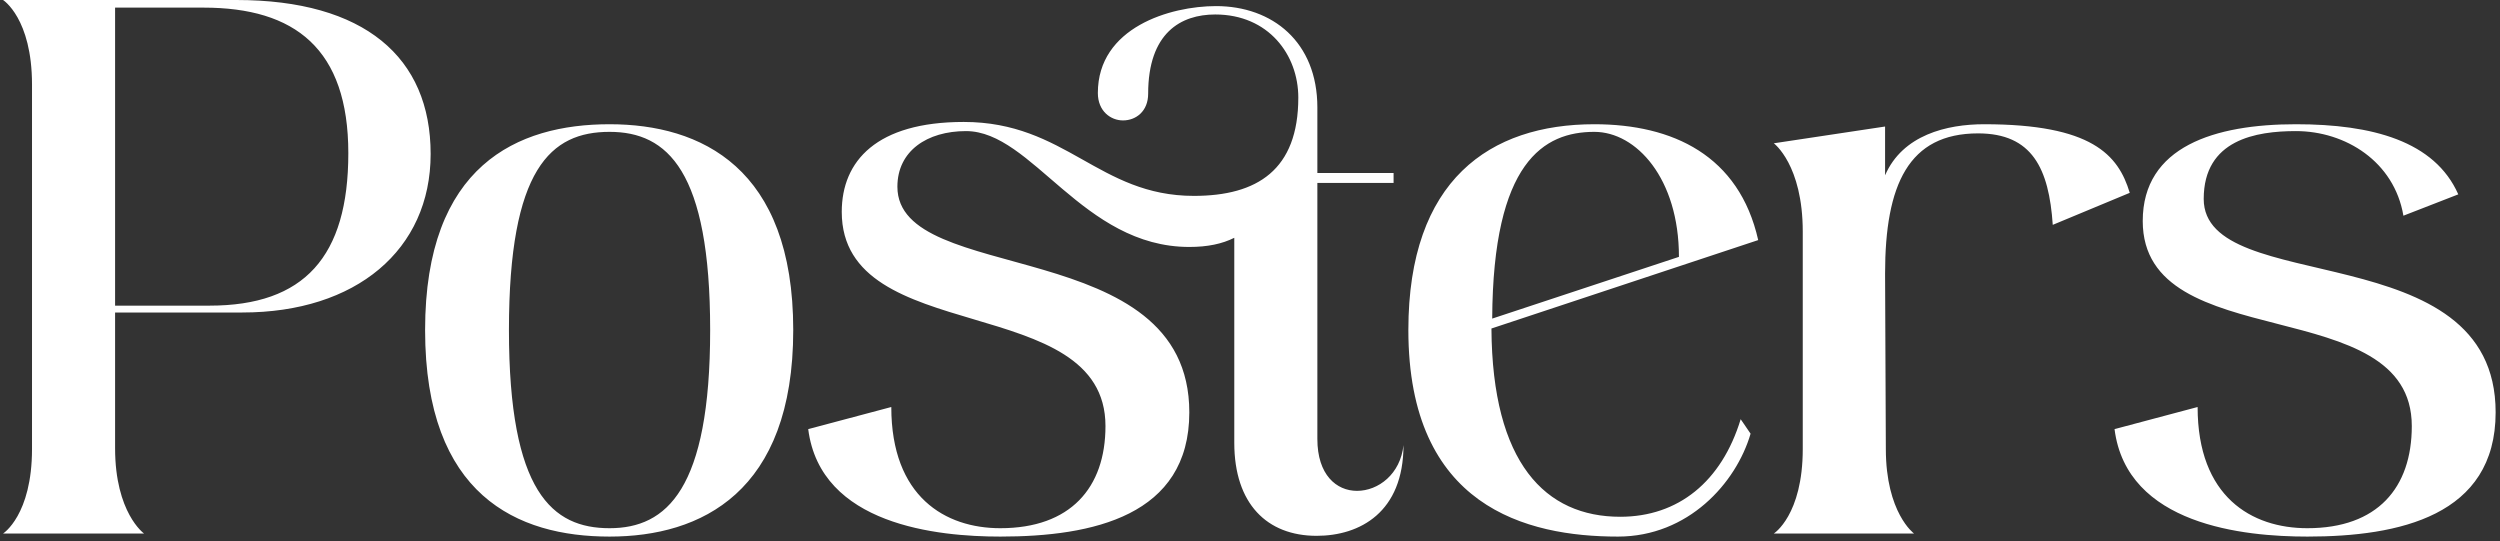 <?xml version="1.0" encoding="UTF-8"?> <svg xmlns="http://www.w3.org/2000/svg" width="328" height="71" viewBox="0 0 328 71" fill="none"><rect x="0" y="0" width="328" height="71" fill="#333333" stroke="none"/> <path d="M0.4 70C0.4 70 4.2 67.6 4.2 58.9V11.1C4.2 2.4 0.4 -4.76837e-06 0.4 -4.76837e-06H31C47.8 -4.76837e-06 56.5 7.5 56.5 20.2C56.5 32.8 46.7 41 31.8 41H15.1V58.8C15.1 67.3 18.9 70 18.9 70H0.4ZM15.1 1V40.1H27.5C39.9 40.1 45.7 33.7 45.7 20.1C45.7 6.4 38.7 1 26.7 1C25.9 1 20.2 1 15.1 1ZM79.973 16.3C91.973 16.3 104.073 22 104.073 43.3C104.073 64.6 91.973 70.4 79.973 70.4C67.873 70.4 55.773 65 55.773 43.3C55.773 21.7 67.873 16.3 79.973 16.3ZM79.973 69.3C87.473 69.3 93.173 64.2 93.173 43.3C93.173 22.4 87.573 17.3 79.973 17.3C72.273 17.3 66.773 22.1 66.773 43.3C66.773 64.6 72.473 69.3 79.973 69.3ZM172.838 57.6C172.838 62.3 175.338 64.4 178.038 64.4C180.838 64.4 183.738 62.2 184.138 58.4C184.138 67.2 178.438 70.3 172.738 70.3C166.238 70.3 161.938 66.1 161.938 58.1V31.2C160.338 32 158.438 32.4 156.038 32.4C142.038 32.4 135.438 17.2 126.738 17.2C121.638 17.2 117.738 19.8 117.738 24.5C117.738 37.6 156.038 30.6 156.038 54.1C156.038 67.7 143.338 70.4 131.238 70.4C123.038 70.4 107.638 68.9 106.038 56.3L116.938 53.4C116.938 65.2 124.038 69.3 131.238 69.3C140.438 69.3 145.038 64 145.038 55.9C145.038 38.1 110.438 45.7 110.438 27.8C110.438 21.1 115.038 16 126.438 16C139.838 16 144.138 25.7 156.638 25.7C164.938 25.7 170.338 22.3 170.338 12.8C170.338 7.2 166.438 1.9 159.438 1.9C154.938 1.9 150.638 4.3 150.638 12.3C150.638 14.6 149.038 15.8 147.338 15.8C145.738 15.8 144.038 14.6 144.038 12.2C144.038 3.6 153.538 0.8 159.538 0.8C166.938 0.8 172.838 5.5 172.838 14.1V22.7H182.838V24H172.838C172.838 24 172.838 35.5 172.838 57.6ZM212.577 67.8C220.177 67.8 225.877 63.2 228.377 55L229.677 56.9C227.777 63.4 221.477 70.4 212.277 70.4C200.277 70.4 184.777 66.5 184.777 43.3C184.777 23.6 195.477 16.3 209.177 16.3C219.477 16.3 228.177 20.4 230.677 31.5L195.677 43.1C195.777 60.8 202.777 67.8 212.577 67.8ZM209.177 17.3C202.577 17.3 195.877 21.2 195.777 41.8L220.277 33.7C220.277 23.4 214.677 17.3 209.177 17.3ZM260.322 16.3C274.422 16.3 277.922 20.3 279.422 25.3L269.322 29.5C268.822 22.1 266.622 17.5 259.522 17.5C250.422 17.5 247.322 24.2 247.322 35.9L247.422 58.9C247.422 67.3 251.122 70 251.122 70H232.722C232.722 70 236.522 67.6 236.522 58.9V30.4C236.522 21.6 232.722 18.8 232.722 18.8L247.322 16.6V23C249.622 17.7 255.422 16.3 260.322 16.3ZM289.127 26.1C289.127 39.1 327.427 30.6 327.427 54.1C327.427 67.7 314.727 70.4 302.727 70.4C294.427 70.4 279.027 68.9 277.427 56.3L288.327 53.4C288.327 65.2 295.427 69.3 302.727 69.3C311.927 69.3 316.427 64 316.427 55.9C316.427 38.1 281.127 46.9 281.127 29C281.127 19.2 290.627 16.3 301.227 16.3C311.227 16.3 319.427 18.5 322.527 25.5L315.327 28.3C314.127 21.2 307.727 17.2 301.227 17.2C296.027 17.2 289.127 18.3 289.127 26.1Z" fill="white"></path> </svg> 